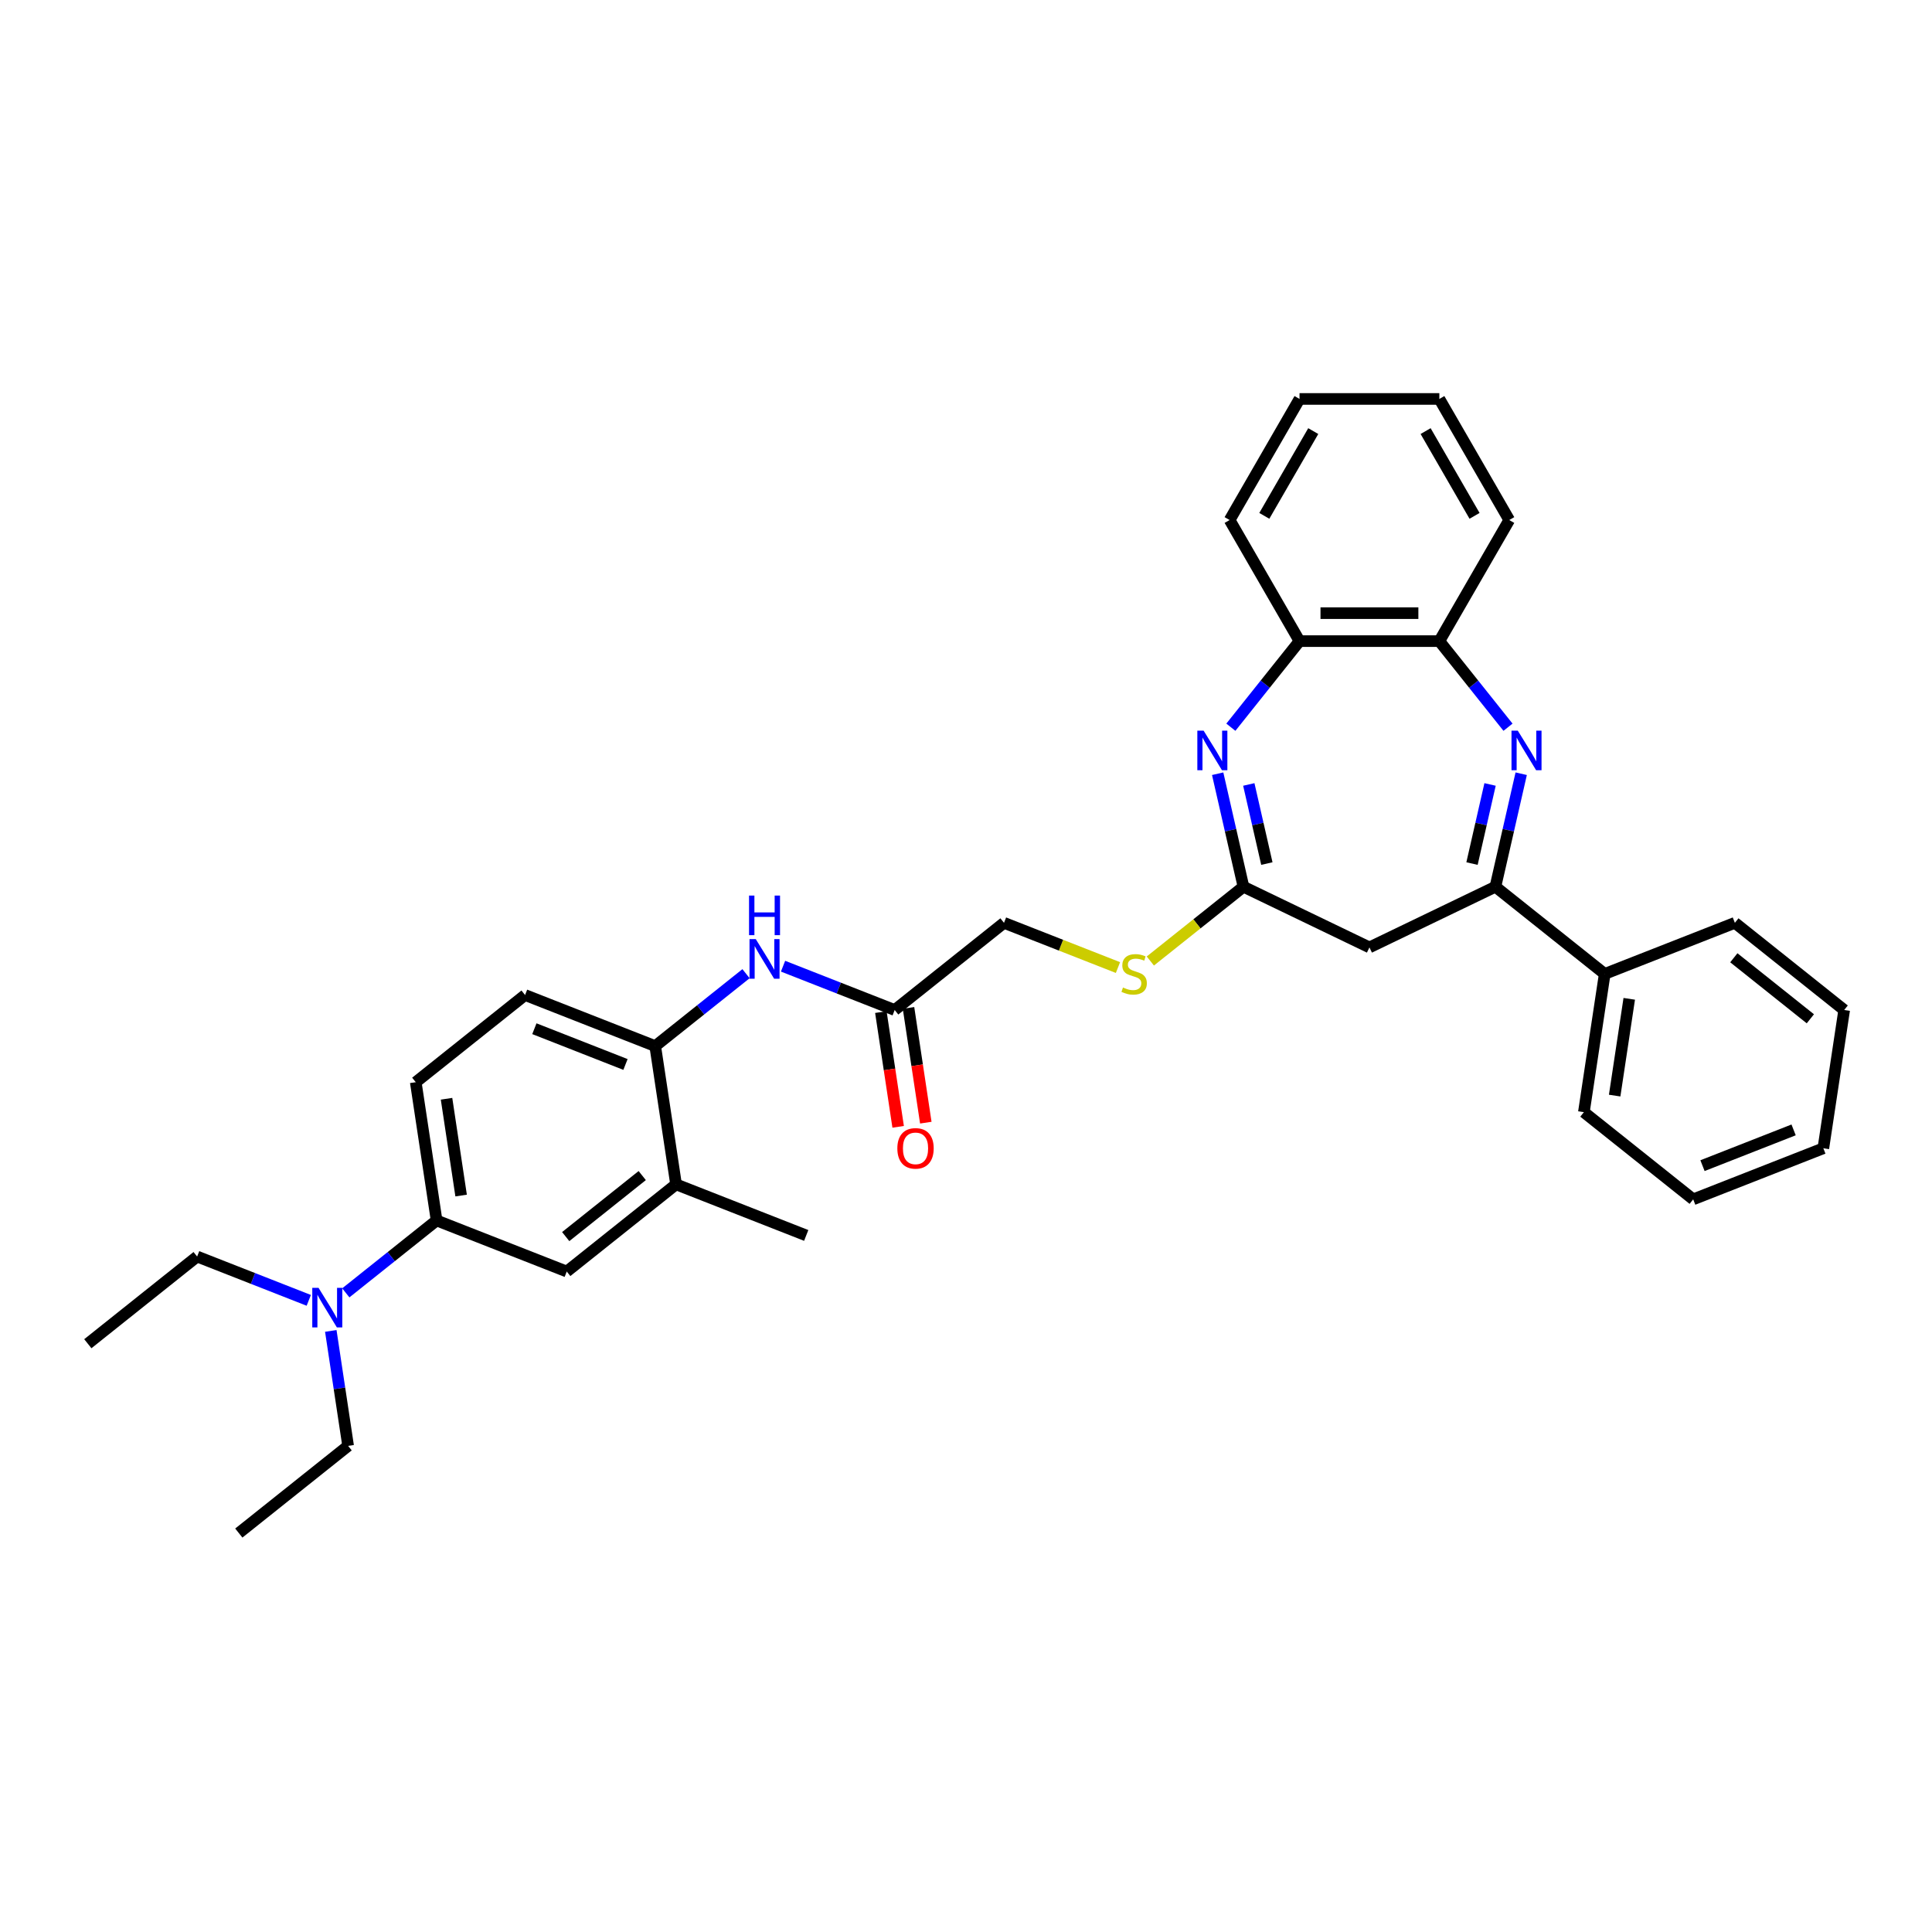 <?xml version='1.0' encoding='iso-8859-1'?>
<svg version='1.1' baseProfile='full'
              xmlns='http://www.w3.org/2000/svg'
                      xmlns:rdkit='http://www.rdkit.org/xml'
                      xmlns:xlink='http://www.w3.org/1999/xlink'
                  xml:space='preserve'
width='1000px' height='1000px' viewBox='0 0 1000 1000'>
<!-- END OF HEADER -->
<rect style='opacity:1.0;fill:#FFFFFF;stroke:none' width='1000' height='1000' x='0' y='0'> </rect>
<path class='bond-1' d='M 787.371,400.478 L 780.695,429.726' style='fill:none;fill-rule:evenodd;stroke:#0000FF;stroke-width:6px;stroke-linecap:butt;stroke-linejoin:miter;stroke-opacity:1' />
<path class='bond-1' d='M 780.695,429.726 L 774.019,458.975' style='fill:none;fill-rule:evenodd;stroke:#000000;stroke-width:6px;stroke-linecap:butt;stroke-linejoin:miter;stroke-opacity:1' />
<path class='bond-1' d='M 771.257,406.032 L 766.584,426.506' style='fill:none;fill-rule:evenodd;stroke:#0000FF;stroke-width:6px;stroke-linecap:butt;stroke-linejoin:miter;stroke-opacity:1' />
<path class='bond-1' d='M 766.584,426.506 L 761.911,446.98' style='fill:none;fill-rule:evenodd;stroke:#000000;stroke-width:6px;stroke-linecap:butt;stroke-linejoin:miter;stroke-opacity:1' />
<path class='bond-4' d='M 780.541,376.406 L 762.771,354.123' style='fill:none;fill-rule:evenodd;stroke:#0000FF;stroke-width:6px;stroke-linecap:butt;stroke-linejoin:miter;stroke-opacity:1' />
<path class='bond-4' d='M 762.771,354.123 L 745.001,331.841' style='fill:none;fill-rule:evenodd;stroke:#000000;stroke-width:6px;stroke-linecap:butt;stroke-linejoin:miter;stroke-opacity:1' />
<path class='bond-0' d='M 637.093,376.406 L 654.863,354.123' style='fill:none;fill-rule:evenodd;stroke:#0000FF;stroke-width:6px;stroke-linecap:butt;stroke-linejoin:miter;stroke-opacity:1' />
<path class='bond-0' d='M 654.863,354.123 L 672.632,331.841' style='fill:none;fill-rule:evenodd;stroke:#000000;stroke-width:6px;stroke-linecap:butt;stroke-linejoin:miter;stroke-opacity:1' />
<path class='bond-33' d='M 630.263,400.478 L 636.939,429.726' style='fill:none;fill-rule:evenodd;stroke:#0000FF;stroke-width:6px;stroke-linecap:butt;stroke-linejoin:miter;stroke-opacity:1' />
<path class='bond-33' d='M 636.939,429.726 L 643.615,458.975' style='fill:none;fill-rule:evenodd;stroke:#000000;stroke-width:6px;stroke-linecap:butt;stroke-linejoin:miter;stroke-opacity:1' />
<path class='bond-33' d='M 646.377,406.032 L 651.05,426.506' style='fill:none;fill-rule:evenodd;stroke:#0000FF;stroke-width:6px;stroke-linecap:butt;stroke-linejoin:miter;stroke-opacity:1' />
<path class='bond-33' d='M 651.05,426.506 L 655.723,446.98' style='fill:none;fill-rule:evenodd;stroke:#000000;stroke-width:6px;stroke-linecap:butt;stroke-linejoin:miter;stroke-opacity:1' />
<path class='bond-3' d='M 774.019,458.975 L 708.817,490.375' style='fill:none;fill-rule:evenodd;stroke:#000000;stroke-width:6px;stroke-linecap:butt;stroke-linejoin:miter;stroke-opacity:1' />
<path class='bond-14' d='M 774.019,458.975 L 830.599,504.097' style='fill:none;fill-rule:evenodd;stroke:#000000;stroke-width:6px;stroke-linecap:butt;stroke-linejoin:miter;stroke-opacity:1' />
<path class='bond-2' d='M 643.615,458.975 L 708.817,490.375' style='fill:none;fill-rule:evenodd;stroke:#000000;stroke-width:6px;stroke-linecap:butt;stroke-linejoin:miter;stroke-opacity:1' />
<path class='bond-12' d='M 643.615,458.975 L 619.515,478.194' style='fill:none;fill-rule:evenodd;stroke:#000000;stroke-width:6px;stroke-linecap:butt;stroke-linejoin:miter;stroke-opacity:1' />
<path class='bond-12' d='M 619.515,478.194 L 595.415,497.413' style='fill:none;fill-rule:evenodd;stroke:#CCCC00;stroke-width:6px;stroke-linecap:butt;stroke-linejoin:miter;stroke-opacity:1' />
<path class='bond-5' d='M 745.001,331.841 L 672.632,331.841' style='fill:none;fill-rule:evenodd;stroke:#000000;stroke-width:6px;stroke-linecap:butt;stroke-linejoin:miter;stroke-opacity:1' />
<path class='bond-5' d='M 734.146,317.367 L 683.488,317.367' style='fill:none;fill-rule:evenodd;stroke:#000000;stroke-width:6px;stroke-linecap:butt;stroke-linejoin:miter;stroke-opacity:1' />
<path class='bond-19' d='M 745.001,331.841 L 781.186,269.167' style='fill:none;fill-rule:evenodd;stroke:#000000;stroke-width:6px;stroke-linecap:butt;stroke-linejoin:miter;stroke-opacity:1' />
<path class='bond-20' d='M 672.632,331.841 L 636.448,269.167' style='fill:none;fill-rule:evenodd;stroke:#000000;stroke-width:6px;stroke-linecap:butt;stroke-linejoin:miter;stroke-opacity:1' />
<path class='bond-6' d='M 405.303,500.1 L 434.196,511.439' style='fill:none;fill-rule:evenodd;stroke:#0000FF;stroke-width:6px;stroke-linecap:butt;stroke-linejoin:miter;stroke-opacity:1' />
<path class='bond-6' d='M 434.196,511.439 L 463.088,522.778' style='fill:none;fill-rule:evenodd;stroke:#000000;stroke-width:6px;stroke-linecap:butt;stroke-linejoin:miter;stroke-opacity:1' />
<path class='bond-7' d='M 386.14,503.98 L 362.641,522.72' style='fill:none;fill-rule:evenodd;stroke:#0000FF;stroke-width:6px;stroke-linecap:butt;stroke-linejoin:miter;stroke-opacity:1' />
<path class='bond-7' d='M 362.641,522.72 L 339.142,541.46' style='fill:none;fill-rule:evenodd;stroke:#000000;stroke-width:6px;stroke-linecap:butt;stroke-linejoin:miter;stroke-opacity:1' />
<path class='bond-11' d='M 339.142,541.46 L 349.928,613.021' style='fill:none;fill-rule:evenodd;stroke:#000000;stroke-width:6px;stroke-linecap:butt;stroke-linejoin:miter;stroke-opacity:1' />
<path class='bond-15' d='M 339.142,541.46 L 271.775,515.021' style='fill:none;fill-rule:evenodd;stroke:#000000;stroke-width:6px;stroke-linecap:butt;stroke-linejoin:miter;stroke-opacity:1' />
<path class='bond-15' d='M 323.749,550.968 L 276.592,532.46' style='fill:none;fill-rule:evenodd;stroke:#000000;stroke-width:6px;stroke-linecap:butt;stroke-linejoin:miter;stroke-opacity:1' />
<path class='bond-8' d='M 225.981,631.703 L 215.195,560.142' style='fill:none;fill-rule:evenodd;stroke:#000000;stroke-width:6px;stroke-linecap:butt;stroke-linejoin:miter;stroke-opacity:1' />
<path class='bond-8' d='M 238.675,618.812 L 231.125,568.719' style='fill:none;fill-rule:evenodd;stroke:#000000;stroke-width:6px;stroke-linecap:butt;stroke-linejoin:miter;stroke-opacity:1' />
<path class='bond-13' d='M 225.981,631.703 L 202.482,650.443' style='fill:none;fill-rule:evenodd;stroke:#000000;stroke-width:6px;stroke-linecap:butt;stroke-linejoin:miter;stroke-opacity:1' />
<path class='bond-13' d='M 202.482,650.443 L 178.983,669.183' style='fill:none;fill-rule:evenodd;stroke:#0000FF;stroke-width:6px;stroke-linecap:butt;stroke-linejoin:miter;stroke-opacity:1' />
<path class='bond-36' d='M 225.981,631.703 L 293.347,658.142' style='fill:none;fill-rule:evenodd;stroke:#000000;stroke-width:6px;stroke-linecap:butt;stroke-linejoin:miter;stroke-opacity:1' />
<path class='bond-9' d='M 463.088,522.778 L 519.668,477.657' style='fill:none;fill-rule:evenodd;stroke:#000000;stroke-width:6px;stroke-linecap:butt;stroke-linejoin:miter;stroke-opacity:1' />
<path class='bond-17' d='M 455.932,523.857 L 460.408,553.551' style='fill:none;fill-rule:evenodd;stroke:#000000;stroke-width:6px;stroke-linecap:butt;stroke-linejoin:miter;stroke-opacity:1' />
<path class='bond-17' d='M 460.408,553.551 L 464.883,583.245' style='fill:none;fill-rule:evenodd;stroke:#FF0000;stroke-width:6px;stroke-linecap:butt;stroke-linejoin:miter;stroke-opacity:1' />
<path class='bond-17' d='M 470.244,521.7 L 474.72,551.394' style='fill:none;fill-rule:evenodd;stroke:#000000;stroke-width:6px;stroke-linecap:butt;stroke-linejoin:miter;stroke-opacity:1' />
<path class='bond-17' d='M 474.72,551.394 L 479.195,581.088' style='fill:none;fill-rule:evenodd;stroke:#FF0000;stroke-width:6px;stroke-linecap:butt;stroke-linejoin:miter;stroke-opacity:1' />
<path class='bond-10' d='M 293.347,658.142 L 349.928,613.021' style='fill:none;fill-rule:evenodd;stroke:#000000;stroke-width:6px;stroke-linecap:butt;stroke-linejoin:miter;stroke-opacity:1' />
<path class='bond-10' d='M 292.81,640.058 L 332.416,608.473' style='fill:none;fill-rule:evenodd;stroke:#000000;stroke-width:6px;stroke-linecap:butt;stroke-linejoin:miter;stroke-opacity:1' />
<path class='bond-21' d='M 349.928,613.021 L 417.294,639.46' style='fill:none;fill-rule:evenodd;stroke:#000000;stroke-width:6px;stroke-linecap:butt;stroke-linejoin:miter;stroke-opacity:1' />
<path class='bond-18' d='M 578.654,500.807 L 549.161,489.232' style='fill:none;fill-rule:evenodd;stroke:#CCCC00;stroke-width:6px;stroke-linecap:butt;stroke-linejoin:miter;stroke-opacity:1' />
<path class='bond-18' d='M 549.161,489.232 L 519.668,477.657' style='fill:none;fill-rule:evenodd;stroke:#000000;stroke-width:6px;stroke-linecap:butt;stroke-linejoin:miter;stroke-opacity:1' />
<path class='bond-22' d='M 159.819,673.063 L 130.927,661.724' style='fill:none;fill-rule:evenodd;stroke:#0000FF;stroke-width:6px;stroke-linecap:butt;stroke-linejoin:miter;stroke-opacity:1' />
<path class='bond-22' d='M 130.927,661.724 L 102.035,650.385' style='fill:none;fill-rule:evenodd;stroke:#000000;stroke-width:6px;stroke-linecap:butt;stroke-linejoin:miter;stroke-opacity:1' />
<path class='bond-23' d='M 171.218,688.881 L 175.703,718.633' style='fill:none;fill-rule:evenodd;stroke:#0000FF;stroke-width:6px;stroke-linecap:butt;stroke-linejoin:miter;stroke-opacity:1' />
<path class='bond-23' d='M 175.703,718.633 L 180.187,748.385' style='fill:none;fill-rule:evenodd;stroke:#000000;stroke-width:6px;stroke-linecap:butt;stroke-linejoin:miter;stroke-opacity:1' />
<path class='bond-24' d='M 830.599,504.097 L 819.813,575.657' style='fill:none;fill-rule:evenodd;stroke:#000000;stroke-width:6px;stroke-linecap:butt;stroke-linejoin:miter;stroke-opacity:1' />
<path class='bond-24' d='M 843.293,516.988 L 835.743,567.08' style='fill:none;fill-rule:evenodd;stroke:#000000;stroke-width:6px;stroke-linecap:butt;stroke-linejoin:miter;stroke-opacity:1' />
<path class='bond-25' d='M 830.599,504.097 L 897.965,477.657' style='fill:none;fill-rule:evenodd;stroke:#000000;stroke-width:6px;stroke-linecap:butt;stroke-linejoin:miter;stroke-opacity:1' />
<path class='bond-16' d='M 271.775,515.021 L 215.195,560.142' style='fill:none;fill-rule:evenodd;stroke:#000000;stroke-width:6px;stroke-linecap:butt;stroke-linejoin:miter;stroke-opacity:1' />
<path class='bond-28' d='M 781.186,269.167 L 745.001,206.494' style='fill:none;fill-rule:evenodd;stroke:#000000;stroke-width:6px;stroke-linecap:butt;stroke-linejoin:miter;stroke-opacity:1' />
<path class='bond-28' d='M 763.223,267.003 L 737.894,223.132' style='fill:none;fill-rule:evenodd;stroke:#000000;stroke-width:6px;stroke-linecap:butt;stroke-linejoin:miter;stroke-opacity:1' />
<path class='bond-34' d='M 636.448,269.167 L 672.632,206.494' style='fill:none;fill-rule:evenodd;stroke:#000000;stroke-width:6px;stroke-linecap:butt;stroke-linejoin:miter;stroke-opacity:1' />
<path class='bond-34' d='M 654.41,267.003 L 679.739,223.132' style='fill:none;fill-rule:evenodd;stroke:#000000;stroke-width:6px;stroke-linecap:butt;stroke-linejoin:miter;stroke-opacity:1' />
<path class='bond-26' d='M 102.035,650.385 L 45.455,695.506' style='fill:none;fill-rule:evenodd;stroke:#000000;stroke-width:6px;stroke-linecap:butt;stroke-linejoin:miter;stroke-opacity:1' />
<path class='bond-27' d='M 180.187,748.385 L 123.607,793.506' style='fill:none;fill-rule:evenodd;stroke:#000000;stroke-width:6px;stroke-linecap:butt;stroke-linejoin:miter;stroke-opacity:1' />
<path class='bond-31' d='M 819.813,575.657 L 876.393,620.778' style='fill:none;fill-rule:evenodd;stroke:#000000;stroke-width:6px;stroke-linecap:butt;stroke-linejoin:miter;stroke-opacity:1' />
<path class='bond-30' d='M 897.965,477.657 L 954.545,522.778' style='fill:none;fill-rule:evenodd;stroke:#000000;stroke-width:6px;stroke-linecap:butt;stroke-linejoin:miter;stroke-opacity:1' />
<path class='bond-30' d='M 897.428,495.741 L 937.034,527.326' style='fill:none;fill-rule:evenodd;stroke:#000000;stroke-width:6px;stroke-linecap:butt;stroke-linejoin:miter;stroke-opacity:1' />
<path class='bond-29' d='M 745.001,206.494 L 672.632,206.494' style='fill:none;fill-rule:evenodd;stroke:#000000;stroke-width:6px;stroke-linecap:butt;stroke-linejoin:miter;stroke-opacity:1' />
<path class='bond-32' d='M 954.545,522.778 L 943.759,594.339' style='fill:none;fill-rule:evenodd;stroke:#000000;stroke-width:6px;stroke-linecap:butt;stroke-linejoin:miter;stroke-opacity:1' />
<path class='bond-35' d='M 876.393,620.778 L 943.759,594.339' style='fill:none;fill-rule:evenodd;stroke:#000000;stroke-width:6px;stroke-linecap:butt;stroke-linejoin:miter;stroke-opacity:1' />
<path class='bond-35' d='M 881.21,603.339 L 928.367,584.832' style='fill:none;fill-rule:evenodd;stroke:#000000;stroke-width:6px;stroke-linecap:butt;stroke-linejoin:miter;stroke-opacity:1' />
<path  class='atom-0' d='M 785.592 378.174
L 792.308 389.029
Q 792.974 390.1, 794.045 392.039
Q 795.116 393.979, 795.174 394.095
L 795.174 378.174
L 797.895 378.174
L 797.895 398.668
L 795.087 398.668
L 787.879 386.8
Q 787.039 385.41, 786.142 383.818
Q 785.274 382.226, 785.013 381.734
L 785.013 398.668
L 782.35 398.668
L 782.35 378.174
L 785.592 378.174
' fill='#0000FF'/>
<path  class='atom-1' d='M 622.981 378.174
L 629.697 389.029
Q 630.362 390.1, 631.434 392.039
Q 632.505 393.979, 632.562 394.095
L 632.562 378.174
L 635.284 378.174
L 635.284 398.668
L 632.476 398.668
L 625.268 386.8
Q 624.428 385.41, 623.531 383.818
Q 622.662 382.226, 622.402 381.734
L 622.402 398.668
L 619.739 398.668
L 619.739 378.174
L 622.981 378.174
' fill='#0000FF'/>
<path  class='atom-7' d='M 391.192 486.092
L 397.907 496.947
Q 398.573 498.018, 399.644 499.958
Q 400.715 501.897, 400.773 502.013
L 400.773 486.092
L 403.494 486.092
L 403.494 506.587
L 400.686 506.587
L 393.478 494.718
Q 392.639 493.329, 391.742 491.736
Q 390.873 490.144, 390.613 489.652
L 390.613 506.587
L 387.949 506.587
L 387.949 486.092
L 391.192 486.092
' fill='#0000FF'/>
<path  class='atom-7' d='M 387.703 463.547
L 390.482 463.547
L 390.482 472.261
L 400.961 472.261
L 400.961 463.547
L 403.74 463.547
L 403.74 484.042
L 400.961 484.042
L 400.961 474.576
L 390.482 474.576
L 390.482 484.042
L 387.703 484.042
L 387.703 463.547
' fill='#0000FF'/>
<path  class='atom-13' d='M 581.245 511.131
Q 581.477 511.218, 582.432 511.623
Q 583.387 512.028, 584.429 512.289
Q 585.5 512.52, 586.542 512.52
Q 588.482 512.52, 589.611 511.594
Q 590.74 510.639, 590.74 508.989
Q 590.74 507.86, 590.161 507.165
Q 589.611 506.47, 588.742 506.094
Q 587.874 505.718, 586.427 505.283
Q 584.603 504.733, 583.503 504.212
Q 582.432 503.691, 581.65 502.591
Q 580.898 501.491, 580.898 499.639
Q 580.898 497.062, 582.634 495.47
Q 584.4 493.878, 587.874 493.878
Q 590.248 493.878, 592.94 495.007
L 592.274 497.236
Q 589.813 496.223, 587.961 496.223
Q 585.963 496.223, 584.863 497.062
Q 583.763 497.873, 583.792 499.291
Q 583.792 500.391, 584.342 501.057
Q 584.921 501.723, 585.732 502.099
Q 586.571 502.475, 587.961 502.91
Q 589.813 503.489, 590.913 504.068
Q 592.013 504.647, 592.795 505.833
Q 593.606 506.991, 593.606 508.989
Q 593.606 511.826, 591.695 513.36
Q 589.813 514.865, 586.658 514.865
Q 584.834 514.865, 583.445 514.46
Q 582.084 514.083, 580.463 513.418
L 581.245 511.131
' fill='#CCCC00'/>
<path  class='atom-14' d='M 164.871 666.577
L 171.587 677.432
Q 172.252 678.503, 173.323 680.442
Q 174.394 682.382, 174.452 682.498
L 174.452 666.577
L 177.173 666.577
L 177.173 687.071
L 174.365 687.071
L 167.158 675.203
Q 166.318 673.813, 165.421 672.221
Q 164.552 670.629, 164.292 670.137
L 164.292 687.071
L 161.629 687.071
L 161.629 666.577
L 164.871 666.577
' fill='#0000FF'/>
<path  class='atom-18' d='M 464.466 594.397
Q 464.466 589.476, 466.898 586.726
Q 469.329 583.976, 473.874 583.976
Q 478.419 583.976, 480.85 586.726
Q 483.282 589.476, 483.282 594.397
Q 483.282 599.376, 480.821 602.213
Q 478.361 605.021, 473.874 605.021
Q 469.358 605.021, 466.898 602.213
Q 464.466 599.405, 464.466 594.397
M 473.874 602.705
Q 477 602.705, 478.679 600.621
Q 480.387 598.507, 480.387 594.397
Q 480.387 590.373, 478.679 588.347
Q 477 586.292, 473.874 586.292
Q 470.748 586.292, 469.04 588.318
Q 467.361 590.344, 467.361 594.397
Q 467.361 598.536, 469.04 600.621
Q 470.748 602.705, 473.874 602.705
' fill='#FF0000'/>
</svg>

